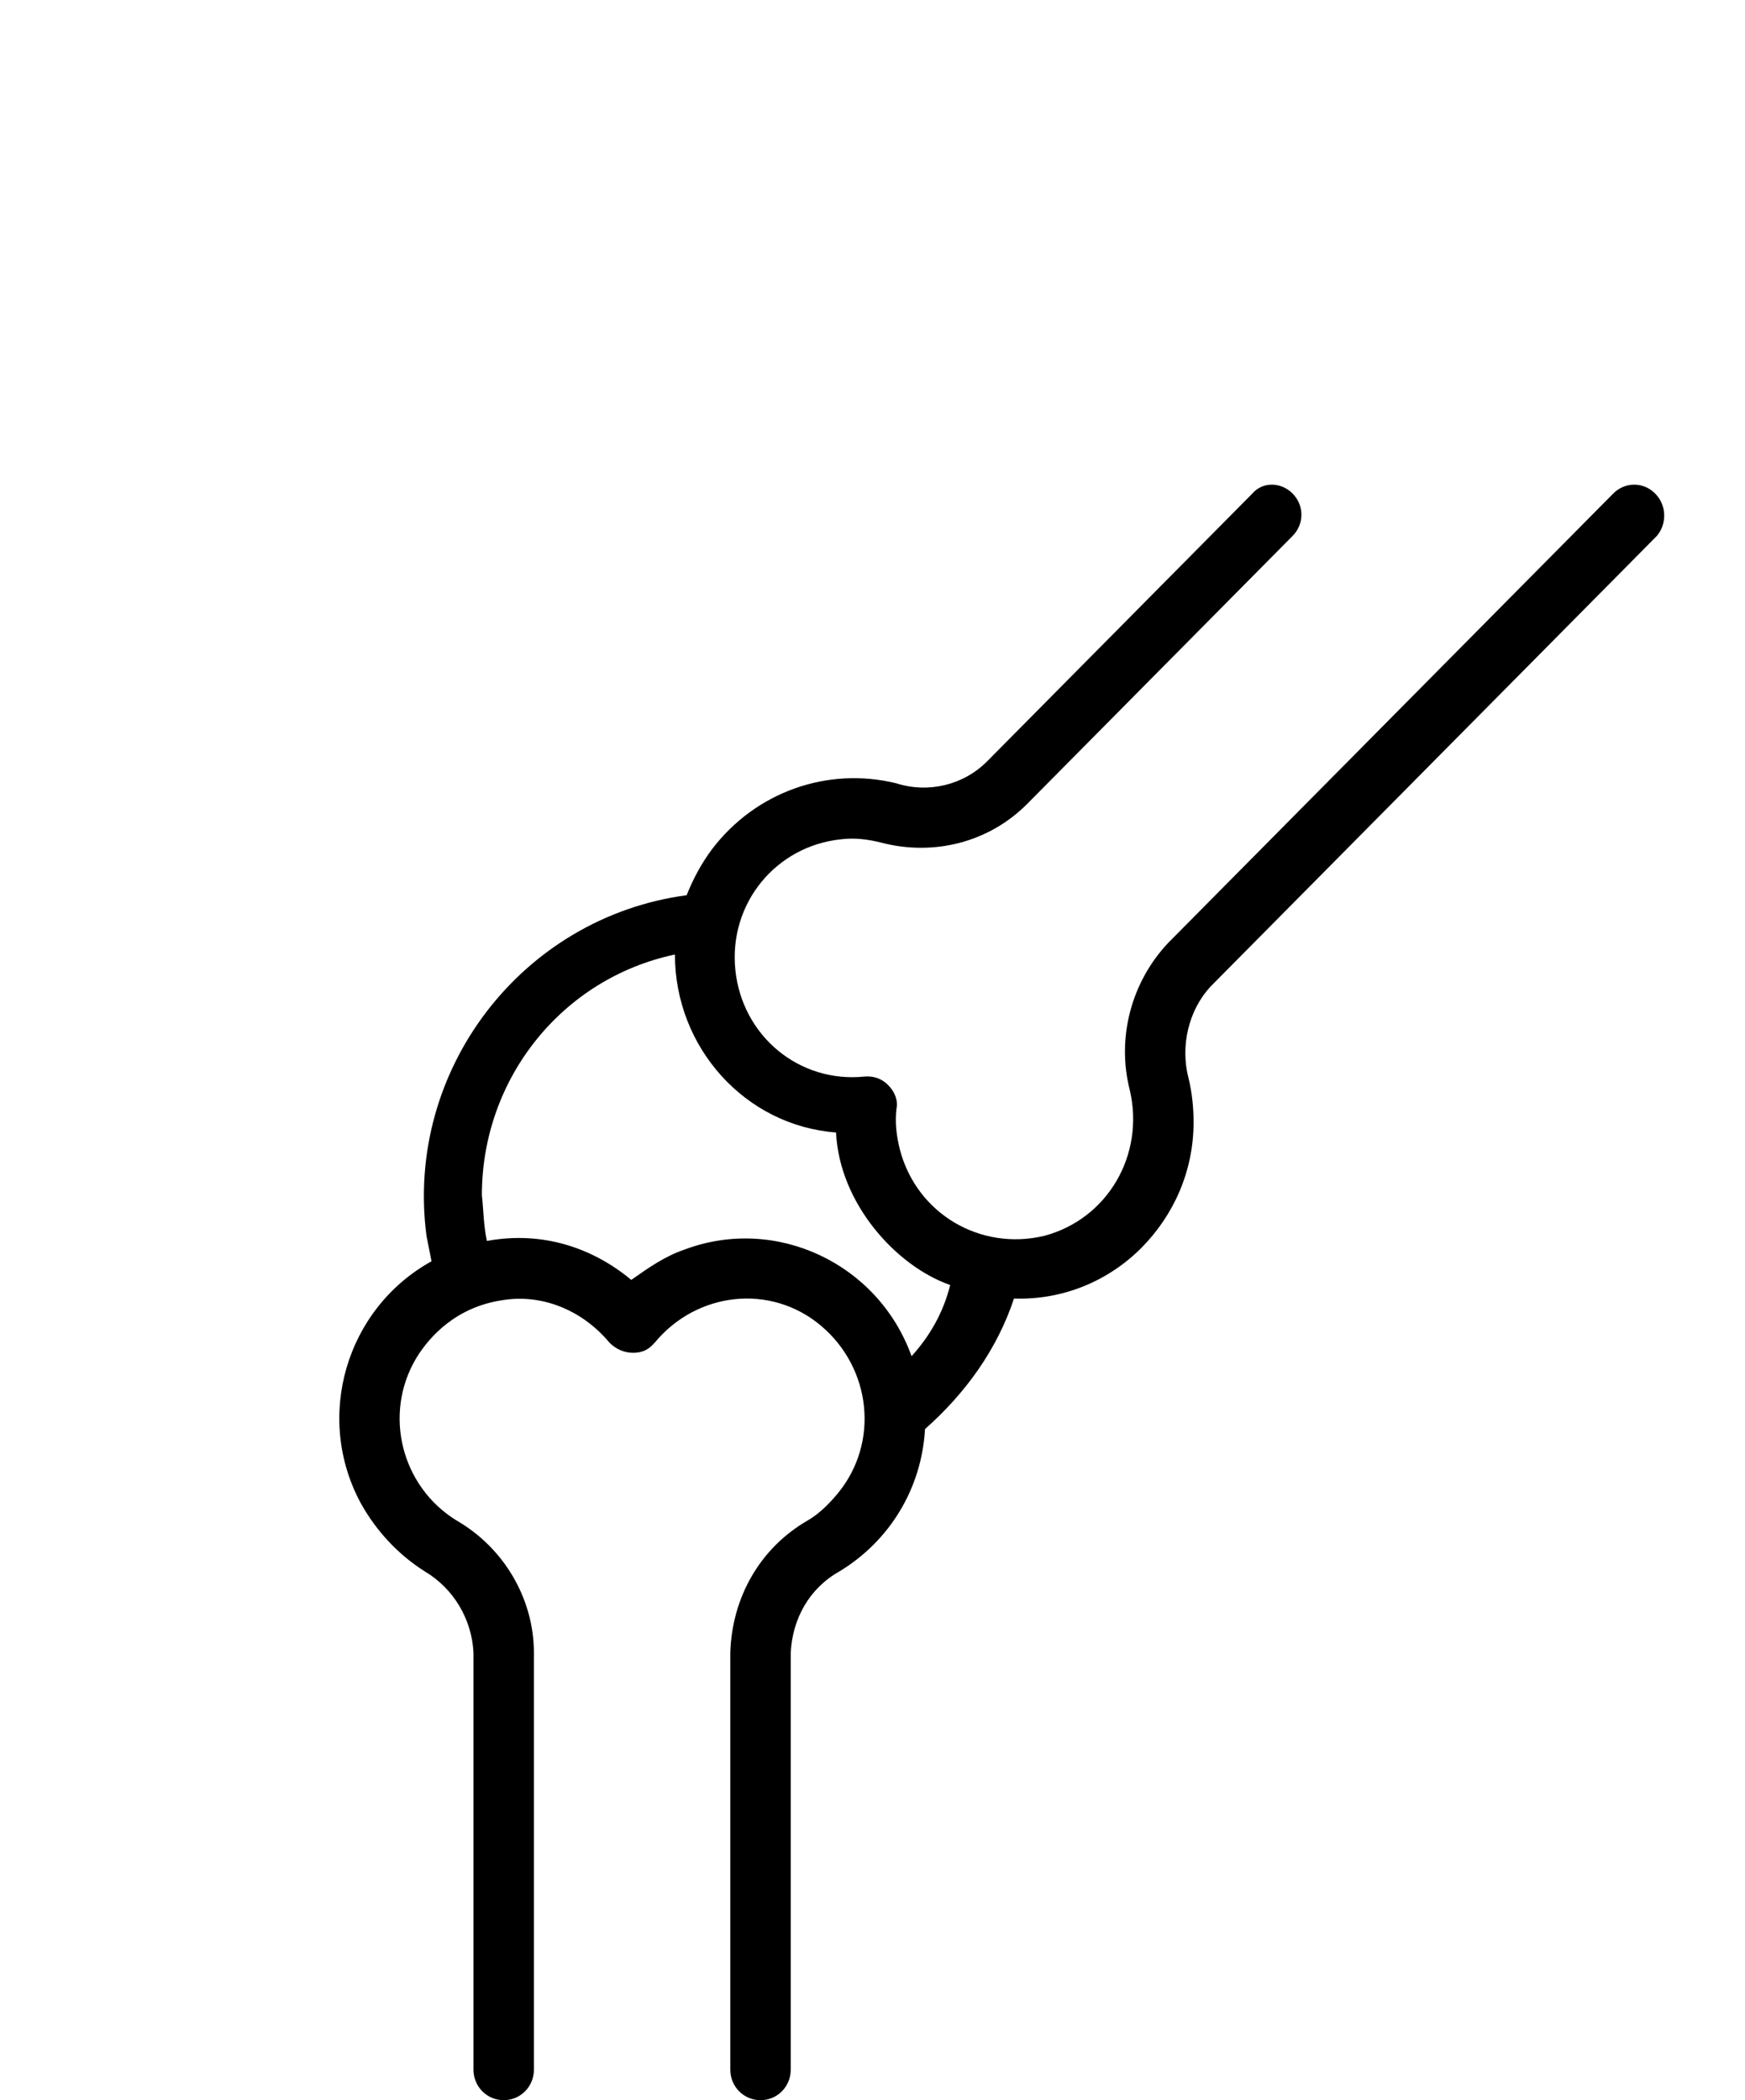 <svg width="108" height="130" viewBox="0 0 108 130" fill="none" xmlns="http://www.w3.org/2000/svg">
<path d="M102.441 30.551C101.714 29.816 100.571 29.816 99.844 30.551L72.314 58.35C70.028 60.763 69.093 64.225 69.924 67.477C70.859 71.463 68.574 75.45 64.626 76.499C60.678 77.443 56.731 75.135 55.692 71.149C55.484 70.309 55.38 69.47 55.484 68.631C55.588 68.106 55.38 67.582 54.965 67.162C54.341 66.533 53.614 66.638 53.51 66.638C49.459 67.057 45.926 64.12 45.511 60.029C45.095 55.938 48.004 52.371 52.056 51.951C52.887 51.846 53.718 51.951 54.549 52.161C57.77 53 61.198 52.161 63.587 49.748L80.001 33.173C80.728 32.439 80.728 31.285 80.001 30.551C79.274 29.816 78.131 29.816 77.508 30.551L61.094 47.126C59.639 48.594 57.458 49.119 55.484 48.489C51.225 47.44 46.758 49.014 44.056 52.581C43.433 53.42 42.914 54.364 42.498 55.413C32.317 56.777 25.045 66.218 26.396 76.499C26.5 77.023 26.604 77.548 26.707 78.072C21.409 81.01 19.435 87.724 22.344 93.074C23.279 94.752 24.63 96.221 26.292 97.27C28.058 98.319 29.201 100.207 29.305 102.305V128.112C29.305 129.161 30.136 130 31.174 130C32.213 130 33.044 129.161 33.044 128.112V102.305C33.044 98.948 31.174 95.801 28.266 94.123C24.837 92.025 23.695 87.514 25.772 84.052C26.604 82.688 28.266 80.905 31.071 80.485C33.564 80.066 36.057 81.115 37.719 83.108C38.135 83.527 38.654 83.737 39.174 83.737C40.005 83.737 40.316 83.318 40.524 83.108C43.121 79.961 47.693 79.436 50.809 82.059C53.926 84.681 54.445 89.297 51.848 92.444C51.328 93.074 50.705 93.703 49.978 94.123C47.069 95.801 45.303 98.843 45.199 102.305V128.112C45.199 129.161 46.03 130 47.069 130C48.108 130 48.939 129.161 48.939 128.112V102.305C49.043 100.207 50.082 98.319 51.952 97.27C55.069 95.382 57.042 92.13 57.25 88.458C59.743 86.255 61.717 83.527 62.756 80.38C65.873 80.485 68.678 79.226 70.651 77.233C72.625 75.24 73.872 72.513 73.872 69.47C73.872 68.526 73.768 67.582 73.56 66.743C73.041 64.749 73.56 62.547 74.911 61.078L102.545 33.173C103.168 32.439 103.168 31.285 102.441 30.551ZM56.419 83.947C54.341 78.177 48.004 75.24 42.394 77.338C41.148 77.758 40.109 78.492 39.07 79.226C36.681 77.233 33.564 76.184 30.136 76.814C29.928 75.869 29.928 74.925 29.824 73.981C29.824 66.743 34.81 60.553 41.771 59.085C41.771 64.854 46.134 69.68 51.744 70.1C51.952 74.506 55.484 78.387 58.808 79.541C58.393 81.219 57.562 82.688 56.419 83.947Z" fill="black"/>
</svg>
